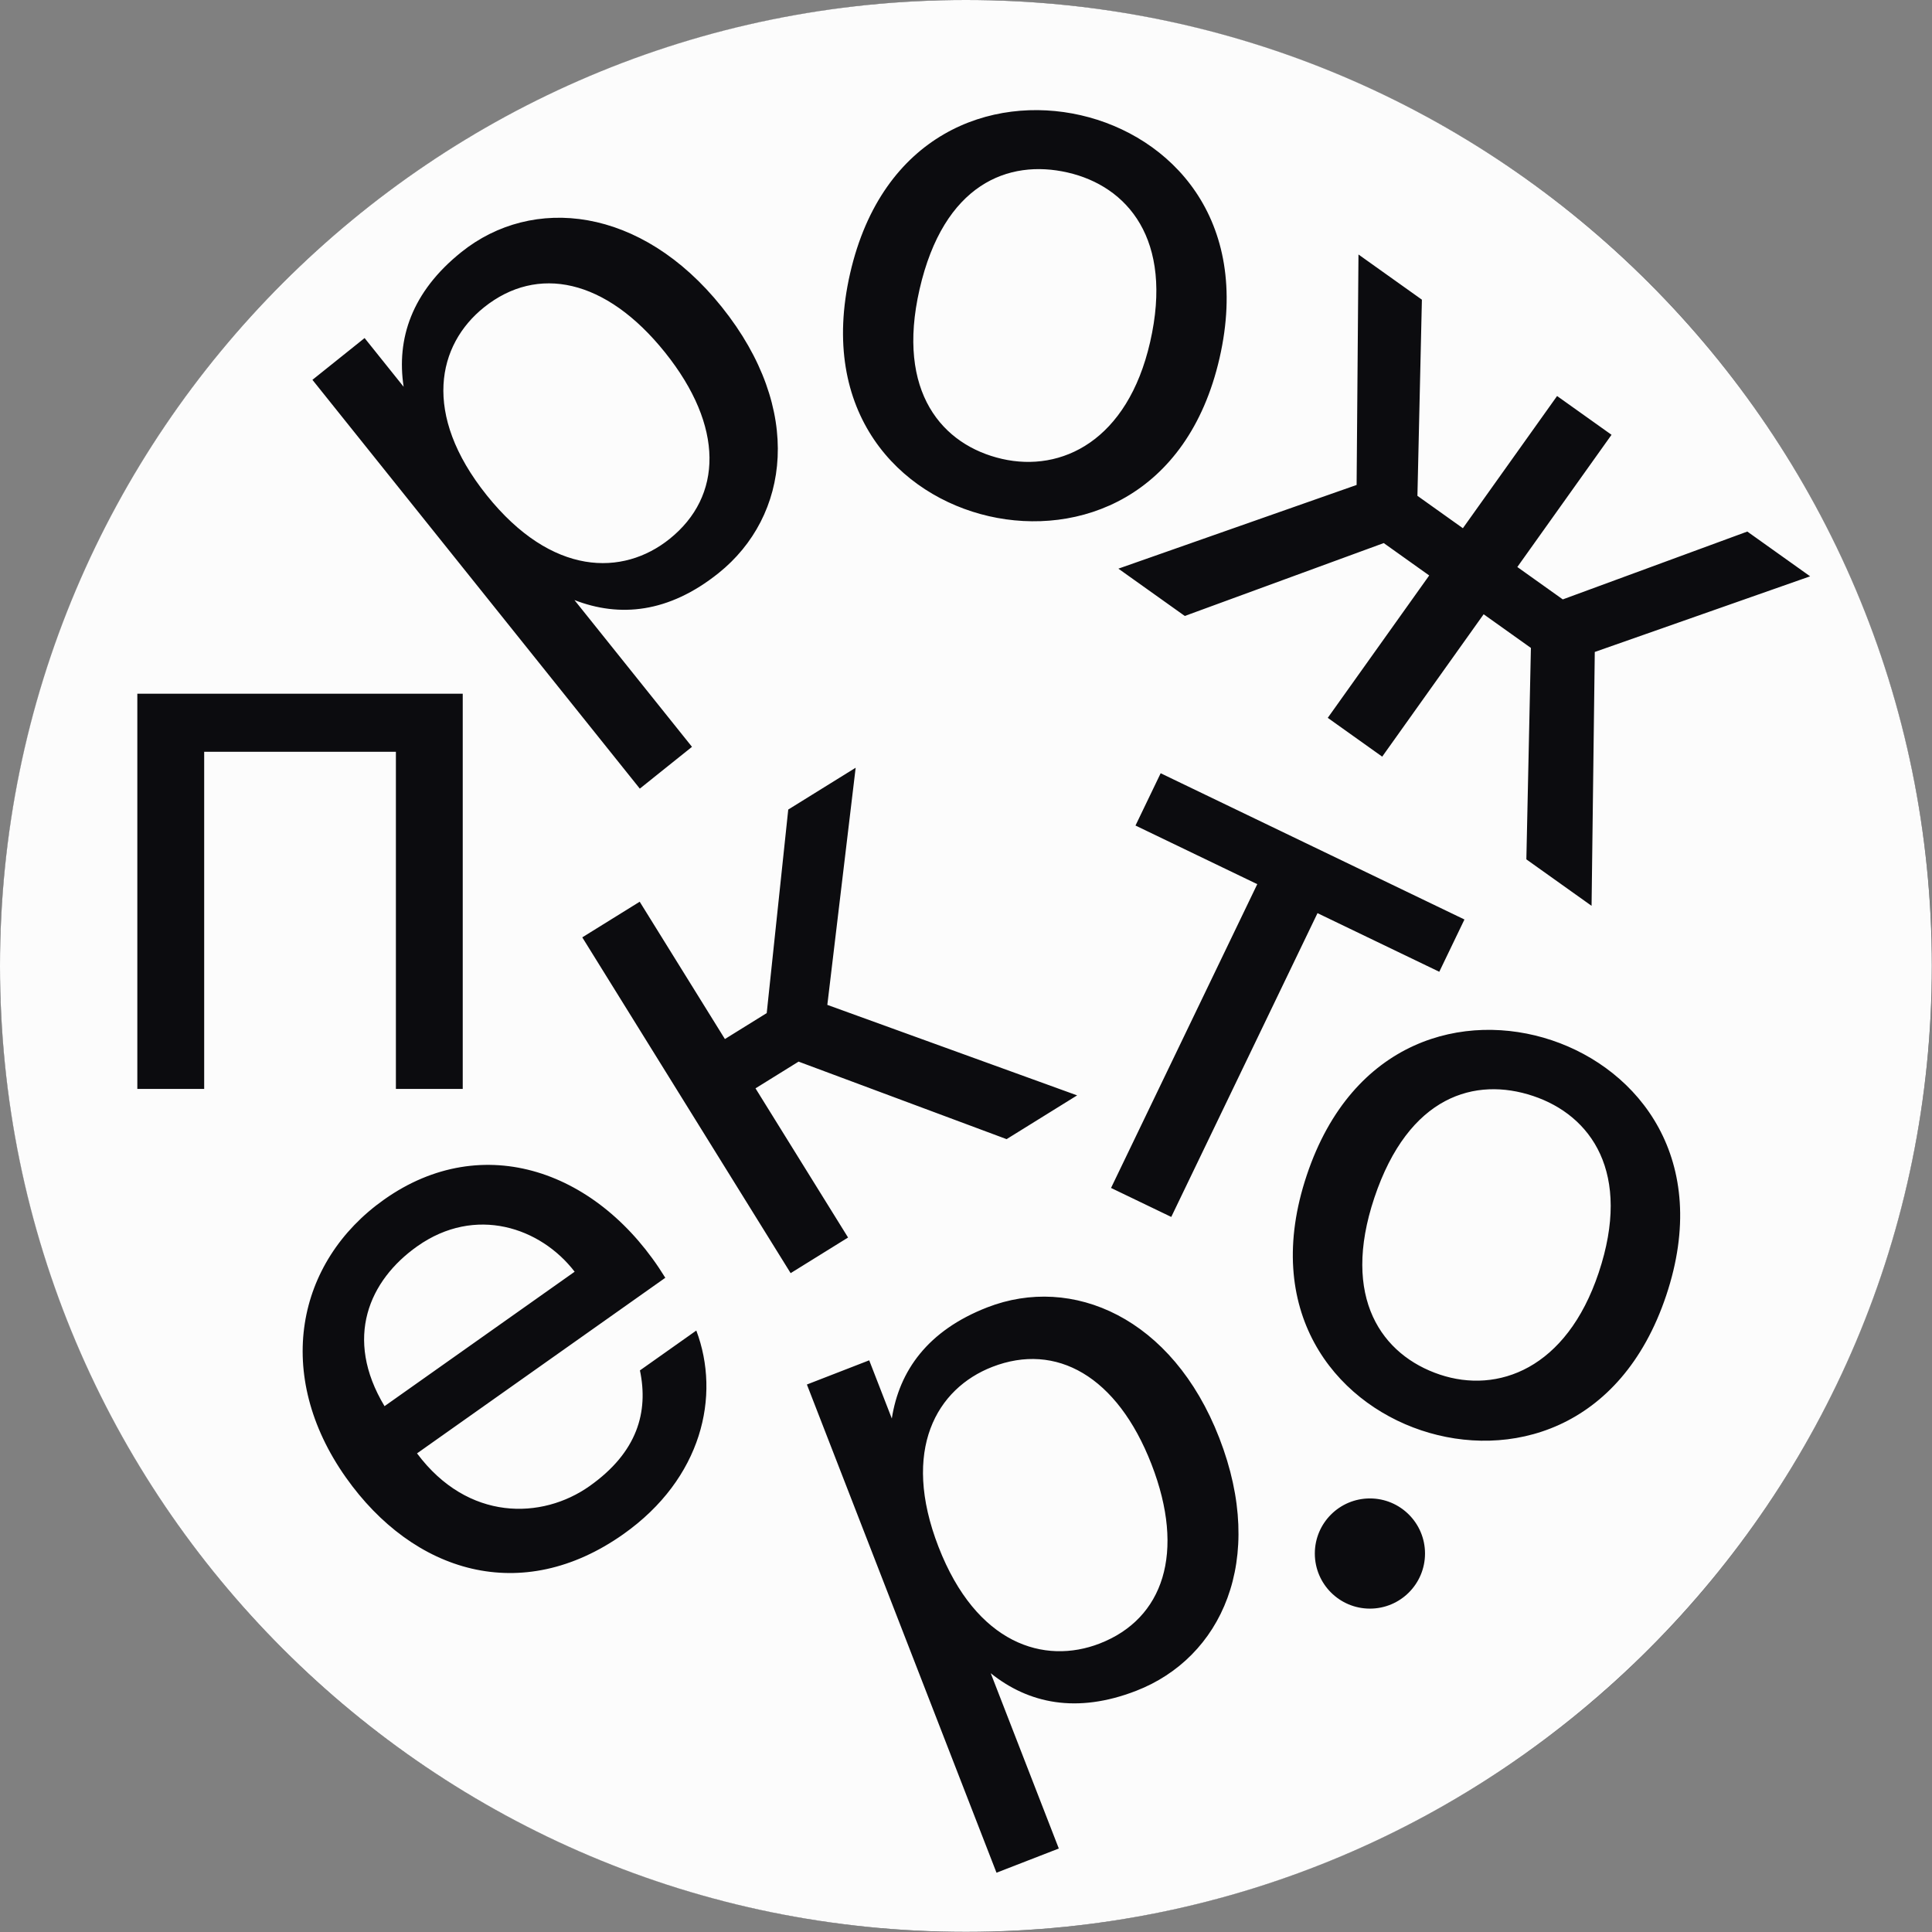 <?xml version="1.0" encoding="UTF-8"?> <svg xmlns="http://www.w3.org/2000/svg" width="233" height="233" viewBox="0 0 233 233" fill="none"><rect x="0" y="0" width="233" height="233" fill="#808080" stroke="none"/><circle cx="116.499" cy="116.495" r="116.491" fill="#0C0C0F"></circle><path fill-rule="evenodd" clip-rule="evenodd" d="M116.491 232.981C180.827 232.981 232.981 180.827 232.981 116.491C232.981 52.155 180.827 0 116.491 0C52.155 0 0 52.155 0 116.491C0 180.827 52.155 232.981 116.491 232.981ZM120.846 55.344C113.679 53.703 108.051 47.325 110.899 34.891C113.806 22.197 121.59 19.163 128.757 20.804C135.924 22.446 141.552 28.824 138.704 41.258C135.975 53.175 128.014 56.986 120.846 55.344ZM147.08 43.176C150.936 26.338 141.133 16.368 130.339 13.896C119.545 11.424 106.379 16.134 102.523 32.972C98.667 49.811 108.471 59.781 119.264 62.252C130.058 64.724 143.224 60.015 147.08 43.176ZM37.679 45.808L43.971 40.769L48.678 46.646C47.803 40.878 49.626 35.218 55.642 30.401C64.216 23.534 77.304 24.855 87.05 37.025C96.963 49.402 95.226 62.255 86.652 69.122C80.637 73.939 74.716 74.482 69.278 72.368L83.454 90.069L77.162 95.109L37.679 45.808ZM58.701 59.729C66.564 69.547 75.142 69.487 80.743 65.002C87.173 59.852 87.349 51.427 80.205 42.507C73.062 33.587 64.801 31.918 58.371 37.067C52.77 41.553 50.838 49.91 58.701 59.729ZM55.806 131.323V83.664H16.562V131.323H24.624V90.662H47.745V131.323H55.806ZM165.213 194C168.883 194 171.857 191.025 171.857 187.356C171.857 183.687 168.883 180.712 165.213 180.712C161.544 180.712 158.569 183.687 158.569 187.356C158.569 191.025 161.544 194 165.213 194ZM192.331 78.627L191.944 109.243L184.08 103.64L184.628 78.141L178.928 74.08L166.694 91.251L160.128 86.573L172.363 69.402L166.88 65.495L142.886 74.286L134.878 68.58L163.608 58.486L163.833 30.692L171.481 36.141L170.942 59.796L176.424 63.703L187.785 47.759L194.351 52.437L182.99 68.381L188.473 72.288L210.727 64.106L218.303 69.504L192.331 78.627ZM50.293 175.277L80.236 154.101C72.285 141.171 58.262 136.223 46.328 144.663C35.696 152.182 32.975 165.824 41.721 178.192C49.854 189.692 62.893 193.708 75.189 185.013C84.663 178.312 86.945 168.344 83.975 160.463L77.177 165.271C78.224 170.28 76.883 175.135 71.097 179.227C65.383 183.267 56.443 183.514 50.293 175.277ZM46.375 169.584C41.43 161.364 44.532 154.396 50.318 150.305C57.334 145.343 65.199 148.027 69.303 153.37L46.375 169.584ZM121.396 137.381L96.308 128.032L91.114 131.255L102.277 149.245L95.352 153.542L70.223 113.045L77.148 108.748L87.424 125.308L92.467 122.179L95.063 97.632L103.193 92.588L99.776 121.188L129.902 132.103L121.396 137.381ZM158.891 110.126L173.578 117.196L176.613 110.891L139.976 93.254L136.941 99.56L151.627 106.63L133.991 143.267L141.254 146.763L158.891 110.126ZM165.748 144.448C161.698 156.544 166.674 163.442 173.646 165.777C180.619 168.112 188.915 165.098 192.797 153.505C196.847 141.409 191.87 134.511 184.898 132.176C177.926 129.842 169.883 132.1 165.748 144.448ZM187.149 125.456C197.649 128.972 206.43 139.854 200.945 156.234C195.459 172.614 181.896 176.013 171.396 172.497C160.896 168.981 152.115 158.099 157.6 141.719C163.085 125.339 176.648 121.94 187.149 125.456ZM104.827 164.055L97.312 166.973L120.178 225.85L127.693 222.932L119.483 201.792C124.036 205.441 129.847 206.7 137.031 203.91C147.271 199.934 152.785 188.194 147.044 173.412C141.4 158.879 129.311 153.69 119.072 157.667C111.888 160.457 108.45 165.308 107.553 171.074L104.827 164.055ZM132.63 198.207C125.942 200.805 117.742 198.287 113.188 186.561C108.634 174.835 112.985 167.443 119.674 164.846C127.354 161.863 134.732 165.935 138.869 176.587C143.006 187.24 140.31 195.224 132.63 198.207Z" fill="#FCFCFC"></path></svg> 